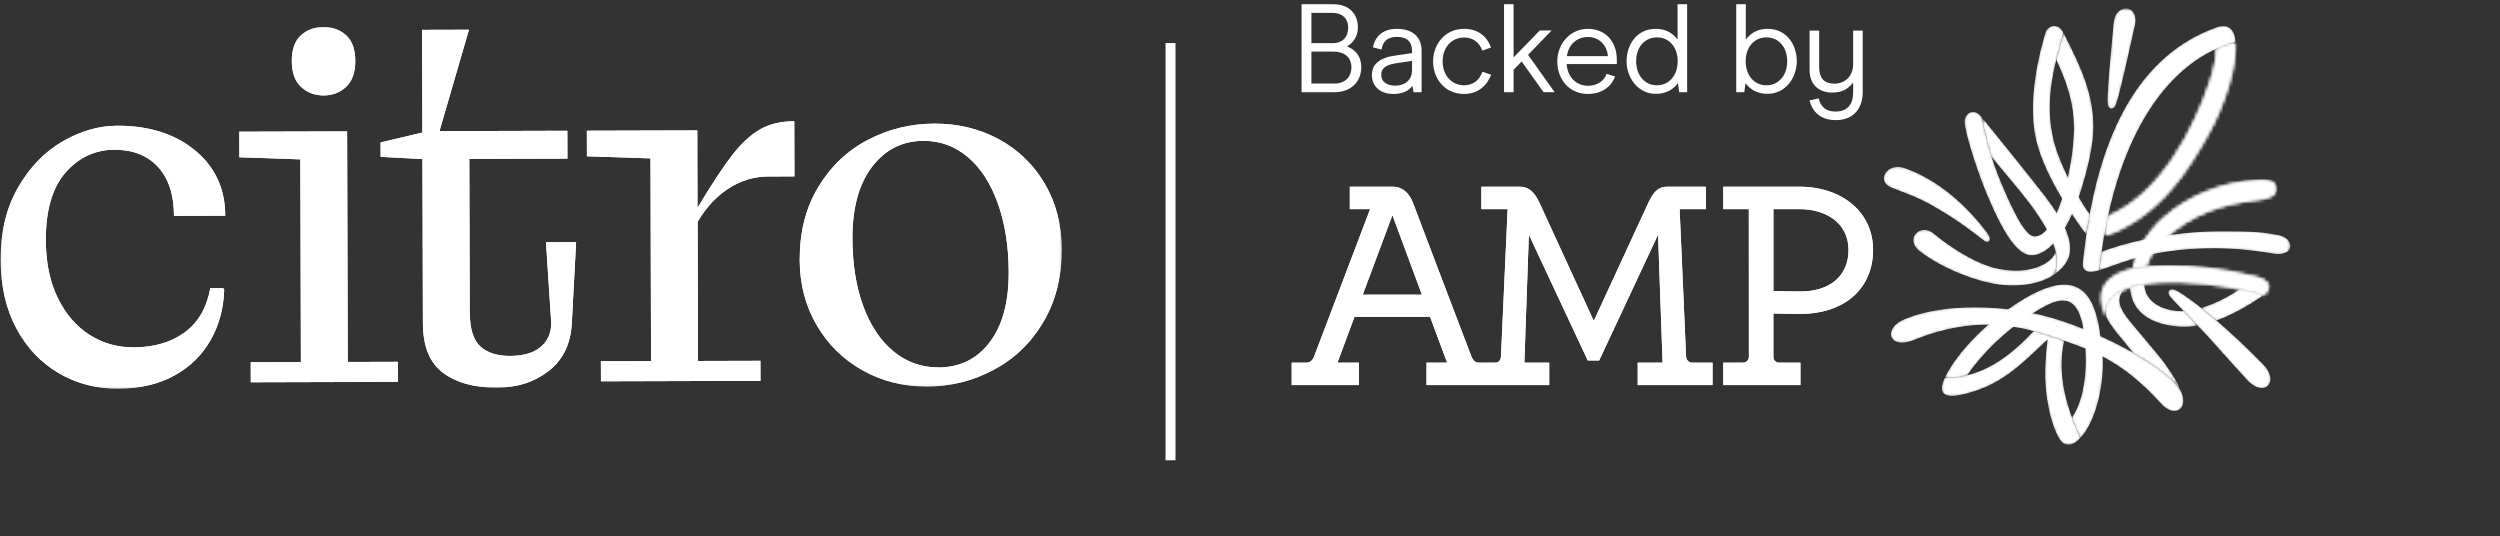 <svg width="755" height="162" viewBox="0 0 755 162" fill="none" xmlns="http://www.w3.org/2000/svg">
<rect x="0" y="0" width="755" height="162" fill="#333333" stroke="none"/>
<mask id="mask0_25415_29531" style="mask-type:luminance" maskUnits="userSpaceOnUse" x="0" y="7" width="321" height="111">
<path d="M320.421 7.501L0 8.396L0.302 117.499L320.723 116.604L320.421 7.501Z" fill="white"/>
</mask>
<g mask="url(#mask0_25415_29531)">
<path d="M35.823 117.4C29.197 117.419 23.191 115.862 17.805 112.73C12.42 109.599 8.144 105.108 4.977 99.23C1.811 93.353 0.216 86.44 0.194 78.464C0.171 70.055 1.916 62.78 5.429 56.667C8.943 50.554 13.411 45.902 18.861 42.74C24.283 39.578 29.819 37.99 35.44 37.974C44.972 37.947 52.8 40.421 58.87 45.395C64.94 50.37 67.999 56.953 68.022 65.145L52.543 65.189C52.525 58.787 50.909 53.881 47.695 50.391C44.481 46.901 40.077 45.204 34.456 45.22C28.834 45.235 23.708 47.556 19.756 52.151C15.777 56.774 13.813 63.561 13.838 72.513C13.856 79.24 15.04 85.041 17.416 89.918C19.793 94.794 22.98 98.501 26.952 101.067C30.951 103.633 35.408 104.923 40.351 104.909C46.515 104.892 51.644 103.386 55.737 100.417C59.829 97.449 62.423 92.966 63.52 87.022L67.159 87.012C67.458 87.011 67.731 87.282 67.704 87.58C67.529 93.06 66.213 98.028 63.727 102.484C61.159 107.103 57.503 110.721 52.731 113.365C47.959 116.01 42.341 117.355 35.823 117.373L35.823 117.4Z" fill="white"/>
<path d="M75.738 115.444L75.722 109.395L90.875 109.352L90.705 48.128L72.291 47.501L72.269 39.77L104.83 39.679L105.024 109.313L120.177 109.27L120.194 115.32L75.738 115.444Z" fill="white"/>
<path d="M149.989 117.081C143.255 117.1 137.873 115.596 133.818 112.596C129.764 109.596 127.74 104.584 127.721 97.639L127.584 48.024L114.954 47.382L114.942 43.014L127.562 40.022L127.475 9.016L141.624 8.977L132.72 39.601L171.337 39.493L171.36 47.902L141.732 47.985L141.86 94.073C141.874 99.227 142.943 102.751 145.094 104.67C147.217 106.563 150.207 107.504 154.036 107.494C158.083 107.483 161.149 106.579 163.289 104.782C165.402 102.986 166.482 100.569 166.474 97.531L164.885 73.148L173.983 73.123L172.692 97.513C172.384 103.78 170.062 108.615 165.753 111.991C161.445 115.367 156.208 117.063 150.017 117.081H149.989Z" fill="white"/>
<path d="M181.486 115.148L181.469 109.099L196.622 109.057L196.453 47.832L177.251 47.208L177.229 39.477L210.578 39.383L210.643 62.767C214.887 55.702 218.375 50.375 221.136 46.84C223.868 43.307 226.686 40.722 229.532 39.086C232.38 37.45 235.826 36.627 239.872 36.616L239.919 53.271L232.016 53.294C227.861 53.305 223.926 54.456 220.24 56.772C216.553 59.088 213.358 62.487 210.681 66.971L210.798 109.017L229.645 108.964L229.662 115.013L181.513 115.148H181.486Z" fill="white"/>
<path d="M279.825 116.718C272.764 116.738 266.297 115.101 260.449 111.808C254.601 108.515 249.999 103.97 246.615 98.148C243.231 92.325 241.53 85.765 241.51 78.495C241.486 70.086 243.34 62.756 247.097 56.534C250.828 50.311 255.812 45.55 262.048 42.278C268.258 39.005 274.961 37.359 282.158 37.339C289.354 37.318 295.849 38.901 301.697 42.085C307.544 45.27 312.146 49.733 315.53 55.501C318.913 61.27 320.615 67.857 320.636 75.263C320.659 83.672 318.805 91.029 315.048 97.305C311.318 103.609 306.307 108.397 300.016 111.724C293.725 115.052 287.022 116.725 279.825 116.745V116.718ZM283.339 110.984C289.857 110.966 295.037 108.429 298.879 103.372C302.749 98.316 304.657 91.258 304.632 82.171C304.611 74.439 303.532 67.552 301.37 61.482C299.208 55.411 296.208 50.754 292.316 47.455C288.423 44.157 283.964 42.515 278.913 42.529C272.504 42.547 267.325 45.165 263.347 50.385C259.369 55.604 257.407 62.825 257.433 72.021C257.454 79.752 258.532 86.558 260.694 92.439C262.856 98.319 265.882 102.868 269.829 106.112C273.776 109.356 278.261 110.972 283.312 110.957L283.339 110.984Z" fill="white"/>
<path d="M97.74 28.821C95.051 28.828 92.768 27.967 90.916 26.236C89.065 24.505 88.134 21.903 88.124 18.431C88.115 14.959 89.031 12.379 90.873 10.692C92.715 9.005 94.994 8.158 97.682 8.15C100.371 8.143 102.654 8.977 104.506 10.654C106.357 12.331 107.287 14.905 107.297 18.377C107.307 21.85 106.391 24.456 104.549 26.198C102.707 27.939 100.428 28.813 97.74 28.821Z" fill="white"/>
</g>
<mask id="mask1_25415_29531" style="mask-type:luminance" maskUnits="userSpaceOnUse" x="0" y="7" width="321" height="111">
<path d="M320.421 7.5L0 8.396L0.302 117.499L320.723 116.604L320.421 7.5Z" fill="white"/>
</mask>
<g mask="url(#mask1_25415_29531)">
<path d="M35.823 117.4C29.197 117.419 23.191 115.862 17.805 112.73C12.42 109.599 8.144 105.108 4.977 99.23C1.811 93.352 0.216 86.44 0.194 78.464C0.171 70.055 1.916 62.78 5.429 56.667C8.943 50.553 13.411 45.902 18.861 42.74C24.283 39.578 29.819 37.99 35.44 37.974C44.972 37.947 52.8 40.421 58.87 45.395C64.94 50.37 67.999 56.953 68.022 65.145L52.543 65.189C52.525 58.786 50.909 53.881 47.695 50.391C44.481 46.901 40.077 45.204 34.456 45.219C28.834 45.235 23.708 47.556 19.756 52.151C15.777 56.773 13.813 63.561 13.838 72.513C13.856 79.24 15.04 85.041 17.416 89.918C19.793 94.794 22.98 98.501 26.952 101.067C30.951 103.633 35.408 104.923 40.351 104.909C46.515 104.892 51.644 103.386 55.737 100.417C59.829 97.449 62.423 92.966 63.52 87.022L67.159 87.012C67.458 87.011 67.731 87.282 67.704 87.58C67.529 93.06 66.213 98.028 63.727 102.484C61.159 107.103 57.503 110.721 52.731 113.365C47.959 116.01 42.341 117.355 35.823 117.373L35.823 117.4Z" fill="white"/>
<path d="M75.738 115.444L75.722 109.395L90.875 109.352L90.705 48.127L72.291 47.501L72.269 39.77L104.83 39.679L105.024 109.313L120.177 109.27L120.194 115.32L75.738 115.444Z" fill="white"/>
<path d="M149.989 117.081C143.255 117.1 137.873 115.595 133.818 112.596C129.764 109.596 127.74 104.583 127.721 97.639L127.584 48.024L114.954 47.382L114.942 43.014L127.562 40.022L127.475 9.016L141.624 8.977L132.72 39.601L171.337 39.493L171.36 47.902L141.732 47.985L141.86 94.073C141.874 99.227 142.943 102.751 145.094 104.67C147.217 106.563 150.207 107.504 154.036 107.494C158.083 107.482 161.149 106.578 163.289 104.782C165.402 102.986 166.482 100.569 166.474 97.531L164.885 73.148L173.983 73.123L172.692 97.513C172.384 103.78 170.062 108.615 165.753 111.991C161.445 115.367 156.208 117.063 150.017 117.081H149.989Z" fill="white"/>
<path d="M181.486 115.148L181.469 109.099L196.622 109.057L196.453 47.832L177.251 47.208L177.229 39.476L210.578 39.383L210.643 62.766C214.887 55.702 218.375 50.375 221.136 46.84C223.868 43.306 226.686 40.722 229.532 39.086C232.38 37.45 235.826 36.627 239.872 36.616L239.919 53.271L232.016 53.294C227.861 53.305 223.926 54.456 220.24 56.772C216.553 59.088 213.358 62.487 210.681 66.971L210.798 109.017L229.645 108.964L229.662 115.013L181.513 115.148H181.486Z" fill="white"/>
<path d="M279.825 116.718C272.764 116.738 266.297 115.101 260.449 111.808C254.601 108.515 249.999 103.97 246.615 98.147C243.231 92.325 241.53 85.765 241.51 78.495C241.486 70.086 243.34 62.756 247.097 56.533C250.828 50.311 255.812 45.55 262.048 42.277C268.258 39.005 274.961 37.358 282.158 37.338C289.354 37.318 295.849 38.901 301.697 42.085C307.544 45.27 312.146 49.733 315.53 55.501C318.913 61.27 320.615 67.857 320.636 75.263C320.659 83.672 318.805 91.028 315.048 97.305C311.318 103.609 306.307 108.397 300.016 111.724C293.725 115.052 287.022 116.725 279.825 116.745V116.718ZM283.339 110.984C289.857 110.966 295.037 108.429 298.879 103.372C302.749 98.316 304.657 91.258 304.632 82.171C304.611 74.439 303.532 67.552 301.37 61.482C299.208 55.411 296.208 50.754 292.316 47.455C288.423 44.157 283.964 42.515 278.913 42.529C272.504 42.547 267.325 45.165 263.347 50.385C259.369 55.604 257.407 62.825 257.433 72.021C257.454 79.752 258.532 86.558 260.694 92.439C262.856 98.319 265.882 102.868 269.829 106.112C273.776 109.356 278.261 110.971 283.312 110.957L283.339 110.984Z" fill="white"/>
<path d="M97.74 28.821C95.051 28.828 92.768 27.967 90.916 26.236C89.065 24.505 88.134 21.903 88.124 18.431C88.115 14.959 89.031 12.379 90.873 10.692C92.715 9.005 94.994 8.158 97.682 8.15C100.371 8.143 102.654 8.977 104.506 10.654C106.357 12.331 107.287 14.905 107.297 18.377C107.307 21.849 106.391 24.456 104.549 26.198C102.707 27.939 100.428 28.813 97.74 28.821Z" fill="white"/>
</g>
<mask id="mask2_25415_29531" style="mask-type:luminance" maskUnits="userSpaceOnUse" x="390" y="2" width="302" height="133">
<path d="M691.705 2.531H390V134.346H691.705V2.531Z" fill="white"/>
</mask>
<g mask="url(#mask2_25415_29531)">
<path d="M535.565 87.886C537.538 87.952 540.705 88.018 543.846 88.018C552.72 88.018 558.254 83.222 558.254 75.516C558.254 66.974 550.922 63.162 543.674 63.162H535.565V87.886ZM543.731 116.287H520.428V109.523H526.455C527.384 109.532 528.163 108.676 528.166 107.817L528.146 63.162H520.428V56.384H543.314C556.462 56.384 565.664 64.21 565.664 75.424C565.664 87.179 557.017 94.79 543.674 94.79C540.765 94.79 537.575 94.728 535.559 94.667C535.556 99.252 535.559 107.539 535.559 107.817C535.559 108.684 536.221 109.521 537.27 109.523H543.731V116.287ZM411.551 88.986H429.416L420.514 64.975L411.551 88.986ZM517.187 116.287H494.589V109.523H502.105L500.736 70.854L482.954 108.851H479.496L461.717 70.854L460.356 109.523H467.866V116.287H430.812V109.523H437.036L431.876 95.664H409.062L403.911 109.523H410.4V116.287H390V109.523H394.683C395.652 109.523 396.486 108.627 396.797 107.817C397.105 107.012 413.777 63.162 413.777 63.162H407.644V56.384H420.514C424.834 56.384 426.367 60.296 426.839 61.576C426.839 61.576 444.176 107.29 444.423 107.817C444.814 108.676 445.484 109.523 446.549 109.523H451.571C452.616 109.523 453.237 108.676 453.283 107.817C453.329 107.049 455.08 68.142 455.308 63.162H447.38V56.384H458.909C461.717 56.384 463.446 57.982 465.073 61.576C466.698 65.169 481.323 96.924 481.323 96.924C481.323 96.924 496.16 64.826 497.65 61.576C499.295 57.974 500.736 56.384 503.549 56.384H515.176V63.162H507.243L509.205 107.817C509.248 108.658 510.041 109.532 510.916 109.532L517.187 109.523V116.287Z" fill="white"/>
<mask id="mask3_25415_29531" style="mask-type:luminance" maskUnits="userSpaceOnUse" x="586" y="99" width="43" height="36">
<path d="M587.341 114.158C585.402 118.319 586.541 120.396 592.22 119.201C604.053 116.716 610.278 110.098 617.659 103.148C617.984 102.839 618.235 102.601 618.45 102.387C618.03 105.044 617.783 108.122 617.659 111.518C617.426 118.382 619.097 128.099 622.164 132.803C623.521 134.768 625.549 135.154 628.288 132.193C626.682 128.694 624.678 123.969 623.513 118.583C622.469 113.749 622.123 108.371 623.357 102.888C622.043 102.435 619.494 101.61 619.287 101.547C619.08 101.479 618.62 101.333 618.62 101.333C618.062 101.152 617.501 100.972 616.923 100.789C616.011 100.499 615.108 100.233 614.196 99.984C603.783 111.195 595.605 113.992 587.341 114.158Z" fill="white"/>
</mask>
<g mask="url(#mask3_25415_29531)">
<path d="M587.341 114.158C585.402 118.319 586.541 120.396 592.22 119.201C604.053 116.716 610.278 110.098 617.659 103.148C617.984 102.839 618.235 102.601 618.45 102.387C618.03 105.044 617.783 108.122 617.659 111.518C617.426 118.382 619.097 128.099 622.164 132.803C623.521 134.768 625.549 135.154 628.288 132.193C626.682 128.694 624.678 123.969 623.513 118.583C622.469 113.749 622.123 108.371 623.357 102.888C622.043 102.435 619.494 101.61 619.287 101.547C619.08 101.479 618.62 101.333 618.62 101.333C618.062 101.152 617.501 100.972 616.923 100.789C616.011 100.499 615.108 100.233 614.196 99.984C603.783 111.195 595.605 113.992 587.341 114.158Z" fill="white"/>
</g>
<mask id="mask4_25415_29531" style="mask-type:luminance" maskUnits="userSpaceOnUse" x="577" y="69" width="45" height="18">
<path d="M580.053 76.034C586.286 80.838 597.177 85.389 605.182 86.076C610.302 86.514 615.966 85.781 620.085 83.086L620.131 83.055C621.051 81.44 621.552 79.186 620.807 75.956C620.068 79.183 614.05 82.683 605.605 81.525C600.769 81.105 595.399 78.43 591.139 75.75C586.893 73.081 584.75 71.154 583.884 70.495C582.987 69.751 582.041 69.436 581.169 69.436C578.16 69.436 576.043 73.19 580.053 76.034Z" fill="white"/>
</mask>
<g mask="url(#mask4_25415_29531)">
<path d="M580.053 76.034C586.286 80.838 597.177 85.389 605.182 86.076C610.302 86.514 615.966 85.781 620.085 83.086L620.131 83.055C621.051 81.44 621.552 79.186 620.807 75.956C620.068 79.183 614.05 82.683 605.605 81.525C600.769 81.105 595.399 78.43 591.139 75.75C586.893 73.081 584.75 71.154 583.884 70.495C582.987 69.751 582.041 69.436 581.169 69.436C578.16 69.436 576.043 73.19 580.053 76.034Z" fill="white"/>
</g>
<mask id="mask5_25415_29531" style="mask-type:luminance" maskUnits="userSpaceOnUse" x="598" y="35" width="28" height="49">
<path d="M598.444 35.396C598.467 35.508 598.565 35.977 598.651 36.344C599.132 38.225 599.747 41.971 601.421 47.306C604.853 51.455 608.478 55.802 610.1 57.781C622.152 72.451 622.224 79.369 620.13 83.055C621.951 81.906 623.795 80.048 624.632 78.003C626.671 72.963 622.693 65.951 617.699 59.428C612.858 53.116 599.698 36.94 598.444 35.396Z" fill="white"/>
</mask>
<g mask="url(#mask5_25415_29531)">
<path d="M598.444 35.396C598.467 35.508 598.565 35.977 598.651 36.344C599.132 38.225 599.747 41.971 601.421 47.306C604.853 51.455 608.478 55.802 610.1 57.781C622.152 72.451 622.224 79.369 620.13 83.055C621.951 81.906 623.795 80.048 624.632 78.003C626.671 72.963 622.693 65.951 617.699 59.428C612.858 53.116 599.698 36.94 598.444 35.396Z" fill="white"/>
</g>
<mask id="mask6_25415_29531" style="mask-type:luminance" maskUnits="userSpaceOnUse" x="636" y="2" width="9" height="31">
<path d="M638.314 7.311C638.093 9.988 637.509 15.623 637.043 21.202C636.81 24.002 636.614 26.64 636.533 28.604C636.502 29.603 636.49 30.428 636.525 31.018C636.542 31.353 636.571 31.628 636.626 31.82C636.761 32.447 637.161 32.665 637.394 32.733C637.681 32.808 638.314 32.813 638.731 32.072C638.855 31.854 638.973 31.571 639.082 31.256C639.304 30.631 639.577 29.721 639.864 28.621C640.449 26.471 641.13 23.564 641.812 20.583C643.089 14.948 644.363 9.132 644.697 7.772C645.453 4.33 643.817 2.531 642.008 2.531C640.328 2.531 638.498 4.086 638.314 7.311Z" fill="white"/>
</mask>
<g mask="url(#mask6_25415_29531)">
<path d="M638.314 7.311C638.093 9.988 637.509 15.623 637.043 21.202C636.81 24.002 636.614 26.64 636.533 28.604C636.502 29.603 636.49 30.428 636.525 31.018C636.542 31.353 636.571 31.628 636.626 31.82C636.761 32.447 637.161 32.665 637.394 32.733C637.681 32.808 638.314 32.813 638.731 32.072C638.855 31.854 638.973 31.571 639.082 31.256C639.304 30.631 639.577 29.721 639.864 28.621C640.449 26.471 641.13 23.564 641.812 20.583C643.089 14.948 644.363 9.132 644.697 7.772C645.453 4.33 643.817 2.531 642.008 2.531C640.328 2.531 638.498 4.086 638.314 7.311Z" fill="white"/>
</g>
<mask id="mask7_25415_29531" style="mask-type:luminance" maskUnits="userSpaceOnUse" x="568" y="50" width="33" height="24">
<path d="M571.236 56.635C573.883 57.744 579.351 59.45 584.693 62.703C591.116 66.357 596.452 70.518 598.537 72.156C599.604 72.984 600.071 73.301 600.643 72.797C601.549 71.976 599.863 70.029 599.245 69.229C596.756 65.983 587.808 55.044 574.99 50.725C574.332 50.519 573.707 50.428 573.126 50.428C569.022 50.425 567.183 55.104 571.236 56.635Z" fill="white"/>
</mask>
<g mask="url(#mask7_25415_29531)">
<path d="M571.236 56.635C573.883 57.744 579.351 59.45 584.693 62.703C591.116 66.357 596.452 70.518 598.537 72.156C599.604 72.984 600.071 73.301 600.643 72.797C601.549 71.976 599.863 70.029 599.245 69.229C596.756 65.983 587.808 55.044 574.99 50.725C574.332 50.519 573.707 50.428 573.126 50.428C569.022 50.425 567.183 55.104 571.236 56.635Z" fill="white"/>
</g>
<mask id="mask8_25415_29531" style="mask-type:luminance" maskUnits="userSpaceOnUse" x="593" y="9" width="40" height="69">
<path d="M622.26 13.258C621.78 14.899 621.357 16.448 620.98 17.98C624.481 25.46 626.35 31.519 626.359 38.855C626.287 50.038 621.411 71.443 614.393 71.42C611.689 71.414 608.096 64.052 604.811 56.409C600.419 46.209 599.372 39.168 598.653 36.344C598.566 35.96 598.549 35.892 598.445 35.396C598.445 35.396 598.327 35.236 598.218 35.104C596.067 32.633 593.463 34.125 593.354 36.602C593.236 39.838 597.396 52.283 599.878 58.219C605.136 70.822 609.439 77.279 613.745 77.078C619.34 76.809 624.639 68.954 627.86 59.267C630.527 51.249 632.181 43.62 632.181 38.406C632.181 28.673 628.732 20.746 623.111 9.879C623.091 10.076 622.639 11.964 622.26 13.258Z" fill="white"/>
</mask>
<g mask="url(#mask8_25415_29531)">
<path d="M622.26 13.258C621.78 14.899 621.357 16.448 620.98 17.98C624.481 25.46 626.35 31.519 626.359 38.855C626.287 50.038 621.411 71.443 614.393 71.42C611.689 71.414 608.096 64.052 604.811 56.409C600.419 46.209 599.372 39.168 598.653 36.344C598.566 35.96 598.549 35.892 598.445 35.396C598.445 35.396 598.327 35.236 598.218 35.104C596.067 32.633 593.463 34.125 593.354 36.602C593.236 39.838 597.396 52.283 599.878 58.219C605.136 70.822 609.439 77.279 613.745 77.078C619.34 76.809 624.639 68.954 627.86 59.267C630.527 51.249 632.181 43.62 632.181 38.406C632.181 28.673 628.732 20.746 623.111 9.879C623.091 10.076 622.639 11.964 622.26 13.258Z" fill="white"/>
</g>
<mask id="mask9_25415_29531" style="mask-type:luminance" maskUnits="userSpaceOnUse" x="633" y="69" width="59" height="13">
<path d="M650.754 71.709C641.926 73.313 635.805 75.581 634.683 76.011C634.427 77.838 634.194 79.693 633.984 81.594C638.958 79.888 643.298 78.23 647.837 77.19C665.447 73.176 681.046 75.618 686.296 76.532C693.2 77.726 693.087 72.053 688.266 71.068C683.442 70.08 680.152 69.874 670.95 69.874C663.281 69.874 656.392 70.684 650.754 71.709Z" fill="white"/>
</mask>
<g mask="url(#mask9_25415_29531)">
<path d="M650.754 71.709C641.926 73.313 635.805 75.581 634.683 76.011C634.427 77.838 634.194 79.693 633.984 81.594C638.958 79.888 643.298 78.23 647.837 77.19C665.447 73.176 681.046 75.618 686.296 76.532C693.2 77.726 693.087 72.053 688.266 71.068C683.442 70.08 680.152 69.874 670.95 69.874C663.281 69.874 656.392 70.684 650.754 71.709Z" fill="white"/>
</g>
<mask id="mask10_25415_29531" style="mask-type:luminance" maskUnits="userSpaceOnUse" x="629" y="7" width="47" height="76">
<path d="M669.391 8.29C647.173 16.199 633.079 38.855 629.032 79.469C628.753 82.645 631.778 82.29 633.985 81.594C638.162 43.334 653.211 19.644 673.418 13.138C673.988 12.949 674.727 12.797 675.121 12.685C674.891 9.341 673.525 7.917 671.445 7.917C670.821 7.917 670.131 8.046 669.391 8.29Z" fill="white"/>
</mask>
<g mask="url(#mask10_25415_29531)">
<path d="M669.391 8.29C647.173 16.199 633.079 38.855 629.032 79.469C628.753 82.645 631.778 82.29 633.985 81.594C638.162 43.334 653.211 19.644 673.418 13.138C673.988 12.949 674.727 12.797 675.121 12.685C674.891 9.341 673.525 7.917 671.445 7.917C670.821 7.917 670.131 8.046 669.391 8.29Z" fill="white"/>
</g>
<mask id="mask11_25415_29531" style="mask-type:luminance" maskUnits="userSpaceOnUse" x="613" y="7" width="19" height="64">
<path d="M617.675 10.14C613.417 24.486 613.291 35.474 614.994 42.556C617.784 54.098 627.662 67.652 630.081 70.836C630.386 68.74 630.722 66.687 631.085 64.694C629.016 62.056 622.237 50.911 620.2 42.464C618.072 33.638 618.839 24.881 622.26 13.258C622.639 11.952 623.097 10.054 623.111 9.879C622.432 8.459 621.391 7.858 620.393 7.858C619.179 7.858 618.031 8.748 617.675 10.14Z" fill="white"/>
</mask>
<g mask="url(#mask11_25415_29531)">
<path d="M617.675 10.14C613.417 24.486 613.291 35.474 614.994 42.556C617.784 54.098 627.662 67.652 630.081 70.836C630.386 68.74 630.722 66.687 631.085 64.694C629.016 62.056 622.237 50.911 620.2 42.464C618.072 33.638 618.839 24.881 622.26 13.258C622.639 11.952 623.097 10.054 623.111 9.879C622.432 8.459 621.391 7.858 620.393 7.858C619.179 7.858 618.031 8.748 617.675 10.14Z" fill="white"/>
</g>
<mask id="mask12_25415_29531" style="mask-type:luminance" maskUnits="userSpaceOnUse" x="634" y="80" width="52" height="16">
<path d="M654.886 80.077C640.388 80.077 630.533 84.427 636.249 95.961C635.506 93.671 636.263 91.923 637.333 90.469C643.624 81.855 672.268 85.503 683.504 89.177C686.02 87.379 686.156 84.633 680.716 83.436C671.908 81.346 662.735 80.077 654.909 80.077H654.886Z" fill="white"/>
</mask>
<g mask="url(#mask12_25415_29531)">
<mask id="mask13_25415_29531" style="mask-type:luminance" maskUnits="userSpaceOnUse" x="630" y="80" width="57" height="16">
<path fill-rule="evenodd" clip-rule="evenodd" d="M630.533 95.961H686.155V80.074H630.533V95.961Z" fill="white"/>
</mask>
<g mask="url(#mask13_25415_29531)">
<path fill-rule="evenodd" clip-rule="evenodd" d="M630.533 95.961H686.155V80.074H630.533V95.961Z" fill="white"/>
</g>
</g>
<mask id="mask14_25415_29531" style="mask-type:luminance" maskUnits="userSpaceOnUse" x="587" y="85" width="49" height="48">
<path d="M606.196 93.601C597.944 99.311 590.232 107.844 587.341 114.158C589.559 114.115 591.762 113.883 594.029 113.345C598.631 106.642 605.54 100.052 611.782 96.055C621.563 89.285 627.994 86.806 629.545 102.108C630.431 110.021 629.933 120.026 625.745 126.125C626.568 128.353 627.485 130.452 628.288 132.193C632.792 127.38 635.64 116.418 634.952 106.487C633.977 98.163 632.962 85.981 623.395 85.978C619.379 85.978 613.857 88.12 606.196 93.601Z" fill="white"/>
</mask>
<g mask="url(#mask14_25415_29531)">
<path d="M606.196 93.601C597.944 99.311 590.232 107.844 587.341 114.158C589.559 114.115 591.762 113.883 594.029 113.345C598.631 106.642 605.54 100.052 611.782 96.055C621.563 89.285 627.994 86.806 629.545 102.108C630.431 110.021 629.933 120.026 625.745 126.125C626.568 128.353 627.485 130.452 628.288 132.193C632.792 127.38 635.64 116.418 634.952 106.487C633.977 98.163 632.962 85.981 623.395 85.978C619.379 85.978 613.857 88.12 606.196 93.601Z" fill="white"/>
</g>
<mask id="mask15_25415_29531" style="mask-type:luminance" maskUnits="userSpaceOnUse" x="571" y="92" width="89" height="33">
<path d="M575.459 96.308C568.44 99.002 570.353 105.694 577.852 102.708C591.953 96.917 604.437 96.809 616.923 100.789C631.709 105.497 640.456 108.515 652.577 121.759C656.222 126.005 660.416 123.955 659.11 119.462C657.31 112.026 633.944 100.004 619.098 95.847C612.591 94.022 604.434 92.831 596.342 92.831C588.875 92.828 581.468 93.842 575.459 96.308Z" fill="white"/>
</mask>
<g mask="url(#mask15_25415_29531)">
<path d="M575.459 96.308C568.44 99.002 570.353 105.694 577.852 102.708C591.953 96.917 604.437 96.809 616.923 100.789C631.709 105.497 640.456 108.515 652.577 121.759C656.222 126.005 660.416 123.955 659.11 119.462C657.31 112.026 633.944 100.004 619.098 95.847C612.591 94.022 604.434 92.831 596.342 92.831C588.875 92.828 581.468 93.842 575.459 96.308Z" fill="white"/>
</g>
<mask id="mask16_25415_29531" style="mask-type:luminance" maskUnits="userSpaceOnUse" x="635" y="87" width="24" height="32">
<path d="M637.326 90.469C636.261 91.915 635.502 93.69 636.247 95.961C637.389 98.214 639.026 100.265 641.192 102.785C641.517 103.154 642.67 104.6 644.232 106.562C651.455 110.645 657.286 115.075 658.822 118.629C658.008 116.129 656.057 113.039 653.422 109.345C652.338 107.833 644.779 98.971 643.205 97.023C640.959 94.231 638.278 90.552 641.629 87.339C639.774 88.123 638.284 89.157 637.326 90.469Z" fill="white"/>
</mask>
<g mask="url(#mask16_25415_29531)">
<path d="M637.326 90.469C636.261 91.915 635.502 93.69 636.247 95.961C637.389 98.214 639.026 100.265 641.192 102.785C641.517 103.154 642.67 104.6 644.232 106.562C651.455 110.645 657.286 115.075 658.822 118.629C658.008 116.129 656.057 113.039 653.422 109.345C652.338 107.833 644.779 98.971 643.205 97.023C640.959 94.231 638.278 90.552 641.629 87.339C639.774 88.123 638.284 89.157 637.326 90.469Z" fill="white"/>
</g>
<mask id="mask17_25415_29531" style="mask-type:luminance" maskUnits="userSpaceOnUse" x="654" y="87" width="32" height="31">
<path d="M655.311 87.565C654.705 87.937 654.814 88.644 655.139 89.177C655.354 89.509 655.605 89.801 655.864 90.105C656.683 91.05 657.569 91.955 658.447 92.86C661.18 95.692 663.924 98.512 666.61 101.39C669.372 104.374 672.216 107.764 678.988 115.09C684.125 120.144 688.449 115.026 683.403 110.018C679.258 105.746 673.554 100.345 669.012 96.471C666.357 94.22 663.627 92.038 660.782 90.013C659.865 89.355 658.93 88.713 657.946 88.14C657.615 87.94 657.282 87.762 656.933 87.605C656.638 87.49 656.307 87.399 655.984 87.399C655.751 87.399 655.521 87.447 655.311 87.565Z" fill="white"/>
</mask>
<g mask="url(#mask17_25415_29531)">
<path d="M655.311 87.565C654.705 87.937 654.814 88.644 655.139 89.177C655.354 89.509 655.605 89.801 655.864 90.105C656.683 91.05 657.569 91.955 658.447 92.86C661.18 95.692 663.924 98.512 666.61 101.39C669.372 104.374 672.216 107.764 678.988 115.09C684.125 120.144 688.449 115.026 683.403 110.018C679.258 105.746 673.554 100.345 669.012 96.471C666.357 94.22 663.627 92.038 660.782 90.013C659.865 89.355 658.93 88.713 657.946 88.14C657.615 87.94 657.282 87.762 656.933 87.605C656.638 87.49 656.307 87.399 655.984 87.399C655.751 87.399 655.521 87.447 655.311 87.565Z" fill="white"/>
</g>
<mask id="mask18_25415_29531" style="mask-type:luminance" maskUnits="userSpaceOnUse" x="643" y="85" width="21" height="14">
<path d="M643.288 86.729C643.797 98.281 657.503 99.434 663.688 98.301C662.301 96.849 660.889 95.391 659.491 93.945C655.033 94.183 647.821 92.356 647.54 85.758C646.012 85.999 644.585 86.319 643.288 86.729Z" fill="white"/>
</mask>
<g mask="url(#mask18_25415_29531)">
<path d="M643.288 86.729C643.797 98.281 657.503 99.434 663.688 98.301C662.301 96.849 660.889 95.391 659.491 93.945C655.033 94.183 647.821 92.356 647.54 85.758C646.012 85.999 644.585 86.319 643.288 86.729Z" fill="white"/>
</g>
<mask id="mask19_25415_29531" style="mask-type:luminance" maskUnits="userSpaceOnUse" x="664" y="87" width="20" height="10">
<path d="M664.758 92.991C666.2 94.125 667.615 95.285 669.01 96.471C669.125 96.571 669.248 96.677 669.367 96.777C674.136 95.056 678.986 92.29 683.501 89.177C681.586 88.55 679.161 87.923 676.425 87.359C672.465 89.996 668.506 91.949 664.758 92.991Z" fill="white"/>
</mask>
<g mask="url(#mask19_25415_29531)">
<path d="M664.758 92.991C666.2 94.125 667.615 95.285 669.01 96.471C669.125 96.571 669.248 96.677 669.367 96.777C674.136 95.056 678.986 92.29 683.501 89.177C681.586 88.55 679.161 87.923 676.425 87.359C672.465 89.996 668.506 91.949 664.758 92.991Z" fill="white"/>
</g>
<mask id="mask20_25415_29531" style="mask-type:luminance" maskUnits="userSpaceOnUse" x="635" y="12" width="41" height="60">
<path d="M673.418 13.138C672.026 13.587 670.628 14.128 669.281 14.744C669.431 16.82 668.876 20.288 667.302 24.933C662.769 38.328 652.828 58.534 636.593 65.312C636.159 67.296 635.765 69.338 635.405 71.434C652.589 65.229 660.974 50.925 666.713 40.866C671.807 31.934 675.69 19.615 675.121 12.685C675.121 12.685 674.24 12.874 673.418 13.138Z" fill="white"/>
</mask>
<g mask="url(#mask20_25415_29531)">
<mask id="mask21_25415_29531" style="mask-type:luminance" maskUnits="userSpaceOnUse" x="635" y="12" width="41" height="60">
<path fill-rule="evenodd" clip-rule="evenodd" d="M635.405 71.435H675.693V12.687H635.405V71.435Z" fill="white"/>
</mask>
<g mask="url(#mask21_25415_29531)">
<path fill-rule="evenodd" clip-rule="evenodd" d="M635.405 71.435H675.693V12.687H635.405V71.435Z" fill="white"/>
</g>
</g>
<mask id="mask22_25415_29531" style="mask-type:luminance" maskUnits="userSpaceOnUse" x="643" y="54" width="45" height="28">
<path d="M681.872 54.233C676.485 54.705 671.35 55.834 666.549 57.749C661.757 59.651 657.284 62.328 653.245 65.887C650.682 68.147 648.364 71.114 646.609 74.332C645.401 76.554 644.495 78.876 643.928 81.188C645.26 80.858 646.69 80.615 648.217 80.434C648.516 79.469 648.905 78.504 649.431 77.528C650.53 75.449 652.158 73.367 654.367 71.443C658.334 68.138 662.197 65.721 666.561 63.963C670.916 62.208 675.768 61.088 681.714 60.381C686.728 59.883 687.772 58.073 687.478 56.587C687.217 55.278 685.868 54.164 683.126 54.164C682.735 54.164 682.318 54.184 681.872 54.233Z" fill="white"/>
</mask>
<g mask="url(#mask22_25415_29531)">
<mask id="mask23_25415_29531" style="mask-type:luminance" maskUnits="userSpaceOnUse" x="643" y="54" width="45" height="28">
<path fill-rule="evenodd" clip-rule="evenodd" d="M643.931 81.186H687.773V54.163H643.931V81.186Z" fill="white"/>
</mask>
<g mask="url(#mask23_25415_29531)">
<path fill-rule="evenodd" clip-rule="evenodd" d="M643.931 81.186H687.773V54.163H643.931V81.186Z" fill="white"/>
</g>
</g>
</g>
<mask id="mask24_25415_29531" style="mask-type:luminance" maskUnits="userSpaceOnUse" x="390" y="2" width="302" height="133">
<path d="M691.705 2.531H390V134.346H691.705V2.531Z" fill="white"/>
</mask>
<g mask="url(#mask24_25415_29531)">
<path d="M535.565 87.886C537.538 87.952 540.705 88.018 543.846 88.018C552.72 88.018 558.254 83.222 558.254 75.516C558.254 66.974 550.922 63.162 543.674 63.162H535.565V87.886ZM543.731 116.287H520.428V109.523H526.455C527.384 109.532 528.163 108.676 528.166 107.817L528.146 63.162H520.428V56.384H543.314C556.462 56.384 565.664 64.21 565.664 75.424C565.664 87.179 557.017 94.79 543.674 94.79C540.765 94.79 537.575 94.728 535.559 94.667C535.556 99.252 535.559 107.539 535.559 107.817C535.559 108.684 536.221 109.521 537.27 109.523H543.731V116.287ZM411.551 88.986H429.416L420.514 64.975L411.551 88.986ZM517.187 116.287H494.589V109.523H502.105L500.736 70.854L482.954 108.851H479.496L461.717 70.854L460.356 109.523H467.866V116.287H430.812V109.523H437.036L431.876 95.664H409.062L403.911 109.523H410.4V116.287H390V109.523H394.683C395.652 109.523 396.486 108.627 396.797 107.817C397.105 107.012 413.777 63.162 413.777 63.162H407.644V56.384H420.514C424.834 56.384 426.367 60.296 426.839 61.576C426.839 61.576 444.176 107.29 444.423 107.817C444.814 108.676 445.484 109.523 446.549 109.523H451.571C452.616 109.523 453.237 108.676 453.283 107.817C453.329 107.049 455.08 68.142 455.308 63.162H447.38V56.384H458.909C461.717 56.384 463.446 57.982 465.073 61.576C466.698 65.169 481.323 96.924 481.323 96.924C481.323 96.924 496.16 64.826 497.65 61.576C499.295 57.974 500.736 56.384 503.549 56.384H515.176V63.162H507.243L509.205 107.817C509.248 108.658 510.041 109.532 510.916 109.532L517.187 109.523V116.287Z" fill="white"/>
<mask id="mask25_25415_29531" style="mask-type:luminance" maskUnits="userSpaceOnUse" x="586" y="99" width="43" height="36">
<path d="M587.341 114.158C585.402 118.319 586.541 120.396 592.22 119.201C604.053 116.716 610.278 110.098 617.659 103.148C617.984 102.839 618.235 102.601 618.45 102.387C618.03 105.044 617.783 108.122 617.659 111.518C617.426 118.382 619.097 128.099 622.164 132.803C623.521 134.768 625.549 135.154 628.288 132.193C626.682 128.694 624.678 123.969 623.513 118.583C622.469 113.749 622.123 108.371 623.357 102.888C622.043 102.435 619.494 101.61 619.287 101.547C619.08 101.479 618.62 101.333 618.62 101.333C618.062 101.152 617.501 100.972 616.923 100.789C616.011 100.499 615.108 100.233 614.196 99.984C603.783 111.195 595.605 113.992 587.341 114.158Z" fill="white"/>
</mask>
<g mask="url(#mask25_25415_29531)">
<path d="M587.341 114.158C585.402 118.319 586.541 120.396 592.22 119.201C604.053 116.716 610.278 110.098 617.659 103.148C617.984 102.839 618.235 102.601 618.45 102.387C618.03 105.044 617.783 108.122 617.659 111.518C617.426 118.382 619.097 128.099 622.164 132.803C623.521 134.768 625.549 135.154 628.288 132.193C626.682 128.694 624.678 123.969 623.513 118.583C622.469 113.749 622.123 108.371 623.357 102.888C622.043 102.435 619.494 101.61 619.287 101.547C619.08 101.479 618.62 101.333 618.62 101.333C618.062 101.152 617.501 100.972 616.923 100.789C616.011 100.499 615.108 100.233 614.196 99.984C603.783 111.195 595.605 113.992 587.341 114.158Z" fill="white"/>
</g>
<mask id="mask26_25415_29531" style="mask-type:luminance" maskUnits="userSpaceOnUse" x="577" y="69" width="45" height="18">
<path d="M580.053 76.034C586.286 80.838 597.177 85.389 605.182 86.076C610.302 86.514 615.966 85.781 620.085 83.086L620.131 83.055C621.051 81.44 621.552 79.186 620.807 75.956C620.068 79.183 614.05 82.683 605.605 81.525C600.769 81.105 595.399 78.43 591.139 75.75C586.893 73.081 584.75 71.154 583.884 70.495C582.987 69.751 582.041 69.436 581.169 69.436C578.16 69.436 576.043 73.19 580.053 76.034Z" fill="white"/>
</mask>
<g mask="url(#mask26_25415_29531)">
<path d="M580.053 76.034C586.286 80.838 597.177 85.389 605.182 86.076C610.302 86.514 615.966 85.781 620.085 83.086L620.131 83.055C621.051 81.44 621.552 79.186 620.807 75.956C620.068 79.183 614.05 82.683 605.605 81.525C600.769 81.105 595.399 78.43 591.139 75.75C586.893 73.081 584.75 71.154 583.884 70.495C582.987 69.751 582.041 69.436 581.169 69.436C578.16 69.436 576.043 73.19 580.053 76.034Z" fill="white"/>
</g>
<mask id="mask27_25415_29531" style="mask-type:luminance" maskUnits="userSpaceOnUse" x="598" y="35" width="28" height="49">
<path d="M598.444 35.396C598.467 35.508 598.565 35.977 598.651 36.344C599.132 38.225 599.747 41.971 601.421 47.306C604.853 51.455 608.478 55.802 610.1 57.781C622.152 72.451 622.224 79.369 620.13 83.055C621.951 81.906 623.795 80.048 624.632 78.003C626.671 72.963 622.693 65.951 617.699 59.428C612.858 53.116 599.698 36.94 598.444 35.396Z" fill="white"/>
</mask>
<g mask="url(#mask27_25415_29531)">
<path d="M598.444 35.396C598.467 35.508 598.565 35.977 598.651 36.344C599.132 38.225 599.747 41.971 601.421 47.306C604.853 51.455 608.478 55.802 610.1 57.781C622.152 72.451 622.224 79.369 620.13 83.055C621.951 81.906 623.795 80.048 624.632 78.003C626.671 72.963 622.693 65.951 617.699 59.428C612.858 53.116 599.698 36.94 598.444 35.396Z" fill="white"/>
</g>
<mask id="mask28_25415_29531" style="mask-type:luminance" maskUnits="userSpaceOnUse" x="636" y="2" width="9" height="31">
<path d="M638.314 7.311C638.093 9.988 637.509 15.623 637.043 21.202C636.81 24.002 636.614 26.64 636.533 28.604C636.502 29.603 636.49 30.428 636.525 31.018C636.542 31.353 636.571 31.628 636.626 31.82C636.761 32.447 637.161 32.665 637.394 32.733C637.681 32.808 638.314 32.813 638.731 32.072C638.855 31.854 638.973 31.571 639.082 31.256C639.304 30.631 639.577 29.721 639.864 28.621C640.449 26.471 641.13 23.564 641.812 20.583C643.089 14.948 644.363 9.132 644.697 7.772C645.453 4.33 643.817 2.531 642.008 2.531C640.328 2.531 638.498 4.086 638.314 7.311Z" fill="white"/>
</mask>
<g mask="url(#mask28_25415_29531)">
<path d="M638.314 7.311C638.093 9.988 637.509 15.623 637.043 21.202C636.81 24.002 636.614 26.64 636.533 28.604C636.502 29.603 636.49 30.428 636.525 31.018C636.542 31.353 636.571 31.628 636.626 31.82C636.761 32.447 637.161 32.665 637.394 32.733C637.681 32.808 638.314 32.813 638.731 32.072C638.855 31.854 638.973 31.571 639.082 31.256C639.304 30.631 639.577 29.721 639.864 28.621C640.449 26.471 641.13 23.564 641.812 20.583C643.089 14.948 644.363 9.132 644.697 7.772C645.453 4.33 643.817 2.531 642.008 2.531C640.328 2.531 638.498 4.086 638.314 7.311Z" fill="white"/>
</g>
<mask id="mask29_25415_29531" style="mask-type:luminance" maskUnits="userSpaceOnUse" x="568" y="50" width="33" height="24">
<path d="M571.236 56.635C573.883 57.744 579.351 59.45 584.693 62.703C591.116 66.357 596.452 70.518 598.537 72.156C599.604 72.984 600.071 73.301 600.643 72.797C601.549 71.976 599.863 70.029 599.245 69.229C596.756 65.983 587.808 55.044 574.99 50.725C574.332 50.519 573.707 50.428 573.126 50.428C569.022 50.425 567.183 55.104 571.236 56.635Z" fill="white"/>
</mask>
<g mask="url(#mask29_25415_29531)">
<path d="M571.236 56.635C573.883 57.744 579.351 59.45 584.693 62.703C591.116 66.357 596.452 70.518 598.537 72.156C599.604 72.984 600.071 73.301 600.643 72.797C601.549 71.976 599.863 70.029 599.245 69.229C596.756 65.983 587.808 55.044 574.99 50.725C574.332 50.519 573.707 50.428 573.126 50.428C569.022 50.425 567.183 55.104 571.236 56.635Z" fill="white"/>
</g>
<mask id="mask30_25415_29531" style="mask-type:luminance" maskUnits="userSpaceOnUse" x="593" y="9" width="40" height="69">
<path d="M622.26 13.258C621.78 14.899 621.357 16.448 620.98 17.98C624.481 25.46 626.35 31.519 626.359 38.855C626.287 50.038 621.411 71.443 614.393 71.42C611.689 71.414 608.096 64.052 604.811 56.409C600.419 46.209 599.372 39.168 598.653 36.344C598.566 35.96 598.549 35.892 598.445 35.396C598.445 35.396 598.327 35.236 598.218 35.104C596.067 32.633 593.463 34.125 593.354 36.602C593.236 39.838 597.396 52.283 599.878 58.219C605.136 70.822 609.439 77.279 613.745 77.078C619.34 76.809 624.639 68.954 627.86 59.267C630.527 51.249 632.181 43.62 632.181 38.406C632.181 28.673 628.732 20.746 623.111 9.879C623.091 10.076 622.639 11.964 622.26 13.258Z" fill="white"/>
</mask>
<g mask="url(#mask30_25415_29531)">
<path d="M622.26 13.258C621.78 14.899 621.357 16.448 620.98 17.98C624.481 25.46 626.35 31.519 626.359 38.855C626.287 50.038 621.411 71.443 614.393 71.42C611.689 71.414 608.096 64.052 604.811 56.409C600.419 46.209 599.372 39.168 598.653 36.344C598.566 35.96 598.549 35.892 598.445 35.396C598.445 35.396 598.327 35.236 598.218 35.104C596.067 32.633 593.463 34.125 593.354 36.602C593.236 39.838 597.396 52.283 599.878 58.219C605.136 70.822 609.439 77.279 613.745 77.078C619.34 76.809 624.639 68.954 627.86 59.267C630.527 51.249 632.181 43.62 632.181 38.406C632.181 28.673 628.732 20.746 623.111 9.879C623.091 10.076 622.639 11.964 622.26 13.258Z" fill="white"/>
</g>
<mask id="mask31_25415_29531" style="mask-type:luminance" maskUnits="userSpaceOnUse" x="633" y="69" width="59" height="13">
<path d="M650.754 71.709C641.926 73.313 635.805 75.581 634.683 76.011C634.427 77.838 634.194 79.693 633.984 81.594C638.958 79.888 643.298 78.23 647.837 77.19C665.447 73.176 681.046 75.618 686.296 76.532C693.2 77.726 693.087 72.053 688.266 71.068C683.442 70.08 680.152 69.874 670.95 69.874C663.281 69.874 656.392 70.684 650.754 71.709Z" fill="white"/>
</mask>
<g mask="url(#mask31_25415_29531)">
<path d="M650.754 71.709C641.926 73.313 635.805 75.581 634.683 76.011C634.427 77.838 634.194 79.693 633.984 81.594C638.958 79.888 643.298 78.23 647.837 77.19C665.447 73.176 681.046 75.618 686.296 76.532C693.2 77.726 693.087 72.053 688.266 71.068C683.442 70.08 680.152 69.874 670.95 69.874C663.281 69.874 656.392 70.684 650.754 71.709Z" fill="white"/>
</g>
<mask id="mask32_25415_29531" style="mask-type:luminance" maskUnits="userSpaceOnUse" x="629" y="7" width="47" height="76">
<path d="M669.391 8.29C647.173 16.199 633.079 38.855 629.032 79.469C628.753 82.645 631.778 82.29 633.985 81.594C638.162 43.334 653.211 19.644 673.418 13.138C673.988 12.949 674.727 12.797 675.121 12.685C674.891 9.341 673.525 7.917 671.445 7.917C670.821 7.917 670.131 8.046 669.391 8.29Z" fill="white"/>
</mask>
<g mask="url(#mask32_25415_29531)">
<path d="M669.391 8.29C647.173 16.199 633.079 38.855 629.032 79.469C628.753 82.645 631.778 82.29 633.985 81.594C638.162 43.334 653.211 19.644 673.418 13.138C673.988 12.949 674.727 12.797 675.121 12.685C674.891 9.341 673.525 7.917 671.445 7.917C670.821 7.917 670.131 8.046 669.391 8.29Z" fill="white"/>
</g>
<mask id="mask33_25415_29531" style="mask-type:luminance" maskUnits="userSpaceOnUse" x="613" y="7" width="19" height="64">
<path d="M617.675 10.14C613.417 24.486 613.291 35.474 614.994 42.556C617.784 54.098 627.662 67.652 630.081 70.836C630.386 68.74 630.722 66.687 631.085 64.694C629.016 62.056 622.237 50.911 620.2 42.464C618.072 33.638 618.839 24.881 622.26 13.258C622.639 11.952 623.097 10.054 623.111 9.879C622.432 8.459 621.391 7.858 620.393 7.858C619.179 7.858 618.031 8.748 617.675 10.14Z" fill="white"/>
</mask>
<g mask="url(#mask33_25415_29531)">
<path d="M617.675 10.14C613.417 24.486 613.291 35.474 614.994 42.556C617.784 54.098 627.662 67.652 630.081 70.836C630.386 68.74 630.722 66.687 631.085 64.694C629.016 62.056 622.237 50.911 620.2 42.464C618.072 33.638 618.839 24.881 622.26 13.258C622.639 11.952 623.097 10.054 623.111 9.879C622.432 8.459 621.391 7.858 620.393 7.858C619.179 7.858 618.031 8.748 617.675 10.14Z" fill="white"/>
</g>
<mask id="mask34_25415_29531" style="mask-type:luminance" maskUnits="userSpaceOnUse" x="634" y="80" width="52" height="16">
<path d="M654.886 80.077C640.388 80.077 630.533 84.427 636.249 95.961C635.506 93.671 636.263 91.923 637.333 90.469C643.624 81.855 672.268 85.503 683.504 89.177C686.02 87.379 686.156 84.633 680.716 83.436C671.908 81.346 662.735 80.077 654.909 80.077H654.886Z" fill="white"/>
</mask>
<g mask="url(#mask34_25415_29531)">
<mask id="mask35_25415_29531" style="mask-type:luminance" maskUnits="userSpaceOnUse" x="630" y="80" width="57" height="16">
<path fill-rule="evenodd" clip-rule="evenodd" d="M630.533 95.961H686.155V80.074H630.533V95.961Z" fill="white"/>
</mask>
<g mask="url(#mask35_25415_29531)">
<path fill-rule="evenodd" clip-rule="evenodd" d="M630.533 95.961H686.155V80.074H630.533V95.961Z" fill="white"/>
</g>
</g>
<mask id="mask36_25415_29531" style="mask-type:luminance" maskUnits="userSpaceOnUse" x="587" y="85" width="49" height="48">
<path d="M606.196 93.601C597.944 99.311 590.232 107.844 587.341 114.158C589.559 114.115 591.762 113.883 594.029 113.345C598.631 106.642 605.54 100.052 611.782 96.055C621.563 89.285 627.994 86.806 629.545 102.108C630.431 110.021 629.933 120.026 625.745 126.125C626.568 128.353 627.485 130.452 628.288 132.193C632.792 127.38 635.64 116.418 634.952 106.487C633.977 98.163 632.962 85.981 623.395 85.978C619.379 85.978 613.857 88.12 606.196 93.601Z" fill="white"/>
</mask>
<g mask="url(#mask36_25415_29531)">
<path d="M606.196 93.601C597.944 99.311 590.232 107.844 587.341 114.158C589.559 114.115 591.762 113.883 594.029 113.345C598.631 106.642 605.54 100.052 611.782 96.055C621.563 89.285 627.994 86.806 629.545 102.108C630.431 110.021 629.933 120.026 625.745 126.125C626.568 128.353 627.485 130.452 628.288 132.193C632.792 127.38 635.64 116.418 634.952 106.487C633.977 98.163 632.962 85.981 623.395 85.978C619.379 85.978 613.857 88.12 606.196 93.601Z" fill="white"/>
</g>
<mask id="mask37_25415_29531" style="mask-type:luminance" maskUnits="userSpaceOnUse" x="571" y="92" width="89" height="33">
<path d="M575.459 96.308C568.44 99.002 570.353 105.694 577.852 102.708C591.953 96.917 604.437 96.809 616.923 100.789C631.709 105.497 640.456 108.515 652.577 121.759C656.222 126.005 660.416 123.955 659.11 119.462C657.31 112.026 633.944 100.004 619.098 95.847C612.591 94.022 604.434 92.831 596.342 92.831C588.875 92.828 581.468 93.842 575.459 96.308Z" fill="white"/>
</mask>
<g mask="url(#mask37_25415_29531)">
<path d="M575.459 96.308C568.44 99.002 570.353 105.694 577.852 102.708C591.953 96.917 604.437 96.809 616.923 100.789C631.709 105.497 640.456 108.515 652.577 121.759C656.222 126.005 660.416 123.955 659.11 119.462C657.31 112.026 633.944 100.004 619.098 95.847C612.591 94.022 604.434 92.831 596.342 92.831C588.875 92.828 581.468 93.842 575.459 96.308Z" fill="white"/>
</g>
<mask id="mask38_25415_29531" style="mask-type:luminance" maskUnits="userSpaceOnUse" x="635" y="87" width="24" height="32">
<path d="M637.326 90.469C636.261 91.915 635.502 93.69 636.247 95.961C637.389 98.214 639.026 100.265 641.192 102.785C641.517 103.154 642.67 104.6 644.232 106.562C651.455 110.645 657.286 115.075 658.822 118.629C658.008 116.129 656.057 113.039 653.422 109.345C652.338 107.833 644.779 98.971 643.205 97.023C640.959 94.231 638.278 90.552 641.629 87.339C639.774 88.123 638.284 89.157 637.326 90.469Z" fill="white"/>
</mask>
<g mask="url(#mask38_25415_29531)">
<path d="M637.326 90.469C636.261 91.915 635.502 93.69 636.247 95.961C637.389 98.214 639.026 100.265 641.192 102.785C641.517 103.154 642.67 104.6 644.232 106.562C651.455 110.645 657.286 115.075 658.822 118.629C658.008 116.129 656.057 113.039 653.422 109.345C652.338 107.833 644.779 98.971 643.205 97.023C640.959 94.231 638.278 90.552 641.629 87.339C639.774 88.123 638.284 89.157 637.326 90.469Z" fill="white"/>
</g>
<mask id="mask39_25415_29531" style="mask-type:luminance" maskUnits="userSpaceOnUse" x="654" y="87" width="32" height="31">
<path d="M655.311 87.565C654.705 87.937 654.814 88.644 655.139 89.177C655.354 89.509 655.605 89.801 655.864 90.105C656.683 91.05 657.569 91.955 658.447 92.86C661.18 95.692 663.924 98.512 666.61 101.39C669.372 104.374 672.216 107.764 678.988 115.09C684.125 120.144 688.449 115.026 683.403 110.018C679.258 105.746 673.554 100.345 669.012 96.471C666.357 94.22 663.627 92.038 660.782 90.013C659.865 89.355 658.93 88.713 657.946 88.14C657.615 87.94 657.282 87.762 656.933 87.605C656.638 87.49 656.307 87.399 655.984 87.399C655.751 87.399 655.521 87.447 655.311 87.565Z" fill="white"/>
</mask>
<g mask="url(#mask39_25415_29531)">
<path d="M655.311 87.565C654.705 87.937 654.814 88.644 655.139 89.177C655.354 89.509 655.605 89.801 655.864 90.105C656.683 91.05 657.569 91.955 658.447 92.86C661.18 95.692 663.924 98.512 666.61 101.39C669.372 104.374 672.216 107.764 678.988 115.09C684.125 120.144 688.449 115.026 683.403 110.018C679.258 105.746 673.554 100.345 669.012 96.471C666.357 94.22 663.627 92.038 660.782 90.013C659.865 89.355 658.93 88.713 657.946 88.14C657.615 87.94 657.282 87.762 656.933 87.605C656.638 87.49 656.307 87.399 655.984 87.399C655.751 87.399 655.521 87.447 655.311 87.565Z" fill="white"/>
</g>
<mask id="mask40_25415_29531" style="mask-type:luminance" maskUnits="userSpaceOnUse" x="643" y="85" width="21" height="14">
<path d="M643.288 86.729C643.797 98.281 657.503 99.434 663.688 98.301C662.301 96.849 660.889 95.391 659.491 93.945C655.033 94.183 647.821 92.356 647.54 85.758C646.012 85.999 644.585 86.319 643.288 86.729Z" fill="white"/>
</mask>
<g mask="url(#mask40_25415_29531)">
<path d="M643.288 86.729C643.797 98.281 657.503 99.434 663.688 98.301C662.301 96.849 660.889 95.391 659.491 93.945C655.033 94.183 647.821 92.356 647.54 85.758C646.012 85.999 644.585 86.319 643.288 86.729Z" fill="white"/>
</g>
<mask id="mask41_25415_29531" style="mask-type:luminance" maskUnits="userSpaceOnUse" x="664" y="87" width="20" height="10">
<path d="M664.758 92.991C666.2 94.125 667.615 95.285 669.01 96.471C669.125 96.571 669.248 96.677 669.367 96.777C674.136 95.056 678.986 92.29 683.501 89.177C681.586 88.55 679.161 87.923 676.425 87.359C672.465 89.996 668.506 91.949 664.758 92.991Z" fill="white"/>
</mask>
<g mask="url(#mask41_25415_29531)">
<path d="M664.758 92.991C666.2 94.125 667.615 95.285 669.01 96.471C669.125 96.571 669.248 96.677 669.367 96.777C674.136 95.056 678.986 92.29 683.501 89.177C681.586 88.55 679.161 87.923 676.425 87.359C672.465 89.996 668.506 91.949 664.758 92.991Z" fill="white"/>
</g>
<mask id="mask42_25415_29531" style="mask-type:luminance" maskUnits="userSpaceOnUse" x="635" y="12" width="41" height="60">
<path d="M673.418 13.138C672.026 13.587 670.628 14.128 669.281 14.744C669.431 16.82 668.876 20.288 667.302 24.933C662.769 38.328 652.828 58.534 636.593 65.312C636.159 67.296 635.765 69.338 635.405 71.434C652.589 65.229 660.974 50.925 666.713 40.866C671.807 31.934 675.69 19.615 675.121 12.685C675.121 12.685 674.24 12.874 673.418 13.138Z" fill="white"/>
</mask>
<g mask="url(#mask42_25415_29531)">
<mask id="mask43_25415_29531" style="mask-type:luminance" maskUnits="userSpaceOnUse" x="635" y="12" width="41" height="60">
<path fill-rule="evenodd" clip-rule="evenodd" d="M635.405 71.435H675.693V12.687H635.405V71.435Z" fill="white"/>
</mask>
<g mask="url(#mask43_25415_29531)">
<path fill-rule="evenodd" clip-rule="evenodd" d="M635.405 71.435H675.693V12.687H635.405V71.435Z" fill="white"/>
</g>
</g>
<mask id="mask44_25415_29531" style="mask-type:luminance" maskUnits="userSpaceOnUse" x="643" y="54" width="45" height="28">
<path d="M681.872 54.233C676.485 54.705 671.35 55.834 666.549 57.749C661.757 59.651 657.284 62.328 653.245 65.887C650.682 68.147 648.364 71.114 646.609 74.332C645.401 76.554 644.495 78.876 643.928 81.188C645.26 80.858 646.69 80.615 648.217 80.434C648.516 79.469 648.905 78.504 649.431 77.528C650.53 75.449 652.158 73.367 654.367 71.443C658.334 68.138 662.197 65.721 666.561 63.963C670.916 62.208 675.768 61.088 681.714 60.381C686.728 59.883 687.772 58.073 687.478 56.587C687.217 55.278 685.868 54.164 683.126 54.164C682.735 54.164 682.318 54.184 681.872 54.233Z" fill="white"/>
</mask>
<g mask="url(#mask44_25415_29531)">
<mask id="mask45_25415_29531" style="mask-type:luminance" maskUnits="userSpaceOnUse" x="643" y="54" width="45" height="28">
<path fill-rule="evenodd" clip-rule="evenodd" d="M643.931 81.186H687.773V54.163H643.931V81.186Z" fill="white"/>
</mask>
<g mask="url(#mask45_25415_29531)">
<path fill-rule="evenodd" clip-rule="evenodd" d="M643.931 81.186H687.773V54.163H643.931V81.186Z" fill="white"/>
</g>
</g>
</g>
<path d="M393.08 27.844V1.266H402.509C407.718 1.266 410.075 4.417 410.075 8.252C410.075 10.986 408.706 12.922 406.843 13.985V14.061C408.554 14.669 411.101 16.339 411.101 20.326C411.101 24.503 408.174 27.844 403.003 27.844H393.08ZM396.045 13.036H402.433C405.55 13.036 407.147 11.1 407.147 8.29C407.147 5.594 405.322 3.885 402.433 3.885H396.045V13.036ZM396.045 25.224H403.041C406.425 25.224 408.136 22.984 408.136 20.326C408.136 17.706 406.501 15.58 402.509 15.58H396.045V25.224ZM420.777 28.375C416.48 28.375 414.313 25.718 414.313 22.756C414.313 19.491 416.366 17.478 421.461 16.757L426.442 16.035V15.428C426.442 12.656 424.959 11.137 421.879 11.137C418.761 11.137 417.545 12.77 417.241 14.972L414.617 14.289C415.34 10.758 417.849 8.707 421.879 8.707C426.442 8.707 429.331 11.024 429.331 15.39V27.844H426.898L426.556 25.907C425.529 27.35 423.742 28.375 420.777 28.375ZM421.385 25.869C423.97 25.869 426.442 24.465 426.442 21.123V18.39L421.803 19.073C418.99 19.491 417.127 20.326 417.127 22.604C417.127 24.616 418.761 25.869 421.385 25.869ZM442.179 28.375C436.095 28.375 432.788 23.515 432.788 18.541C432.788 13.53 436.247 8.707 442.179 8.707C446.513 8.707 449.213 11.213 450.277 14.365L447.654 15.276C446.817 12.846 444.878 11.327 442.179 11.327C438.339 11.327 435.677 14.365 435.677 18.541C435.677 22.718 438.339 25.756 442.179 25.756C444.84 25.756 446.855 24.161 447.692 21.655L450.315 22.566C449.136 25.793 446.361 28.375 442.179 28.375ZM466.158 27.844L459.543 18.579L457.109 21.085V27.844H454.22V1.266H457.109V17.326L465.018 9.201H468.591L461.482 16.567L469.504 27.844H466.158ZM488.283 19.339H473.15C473.303 23.022 475.85 25.907 479.576 25.907C482.542 25.907 484.595 24.199 485.203 22.3L487.75 23.098C486.8 25.831 484.062 28.375 479.576 28.375C473.873 28.375 470.299 23.933 470.299 18.541C470.299 13.188 474.215 8.707 479.538 8.707C484.747 8.745 488.283 12.39 488.283 18.086V19.339ZM485.583 16.947C485.355 13.719 482.96 11.175 479.576 11.175C475.888 11.175 473.645 13.795 473.188 16.947H485.583ZM500.085 28.337C494.496 28.337 491.227 23.288 491.227 18.503C491.227 13.681 494.116 8.707 500.085 8.707C503.127 8.707 505.294 10.112 506.625 11.935V1.266H509.515V27.844H507.119L506.739 25.11C505.484 26.819 503.355 28.337 500.085 28.337ZM500.39 25.756C504.154 25.756 506.663 22.68 506.663 18.503C506.663 14.327 504.154 11.289 500.39 11.289C496.664 11.289 494.116 14.289 494.116 18.503C494.116 22.68 496.664 25.756 500.39 25.756ZM533.77 28.337C530.501 28.337 528.371 26.819 527.155 25.11L526.775 27.844H524.341V1.266H527.231V11.935C528.6 10.112 530.729 8.707 533.77 8.707C539.74 8.707 542.629 13.681 542.629 18.503C542.629 23.288 539.397 28.337 533.77 28.337ZM533.466 25.756C537.192 25.756 539.74 22.68 539.74 18.503C539.74 14.289 537.192 11.289 533.466 11.289C529.702 11.289 527.193 14.327 527.193 18.503C527.193 22.68 529.702 25.756 533.466 25.756ZM559.65 9.239H562.54V27.882C562.54 31.982 560.411 36.273 554.365 36.273C549.841 36.273 547.408 33.805 546.457 30.35L549.233 29.704C549.841 32.248 551.4 33.691 554.365 33.691C558.015 33.691 559.65 31.375 559.65 27.958V25.148L559.612 24.958C558.016 26.971 556.267 27.958 553.187 27.958C549.803 27.958 546.495 25.983 546.495 21.123V9.239H549.385V20.174C549.385 24.123 551.362 25.262 554.023 25.262C557.103 25.262 559.65 23.098 559.65 19.377V9.239Z" fill="white"/>
<line x1="353.5" y1="13" x2="353.5" y2="139" stroke="white" stroke-width="3"/>
</svg>
